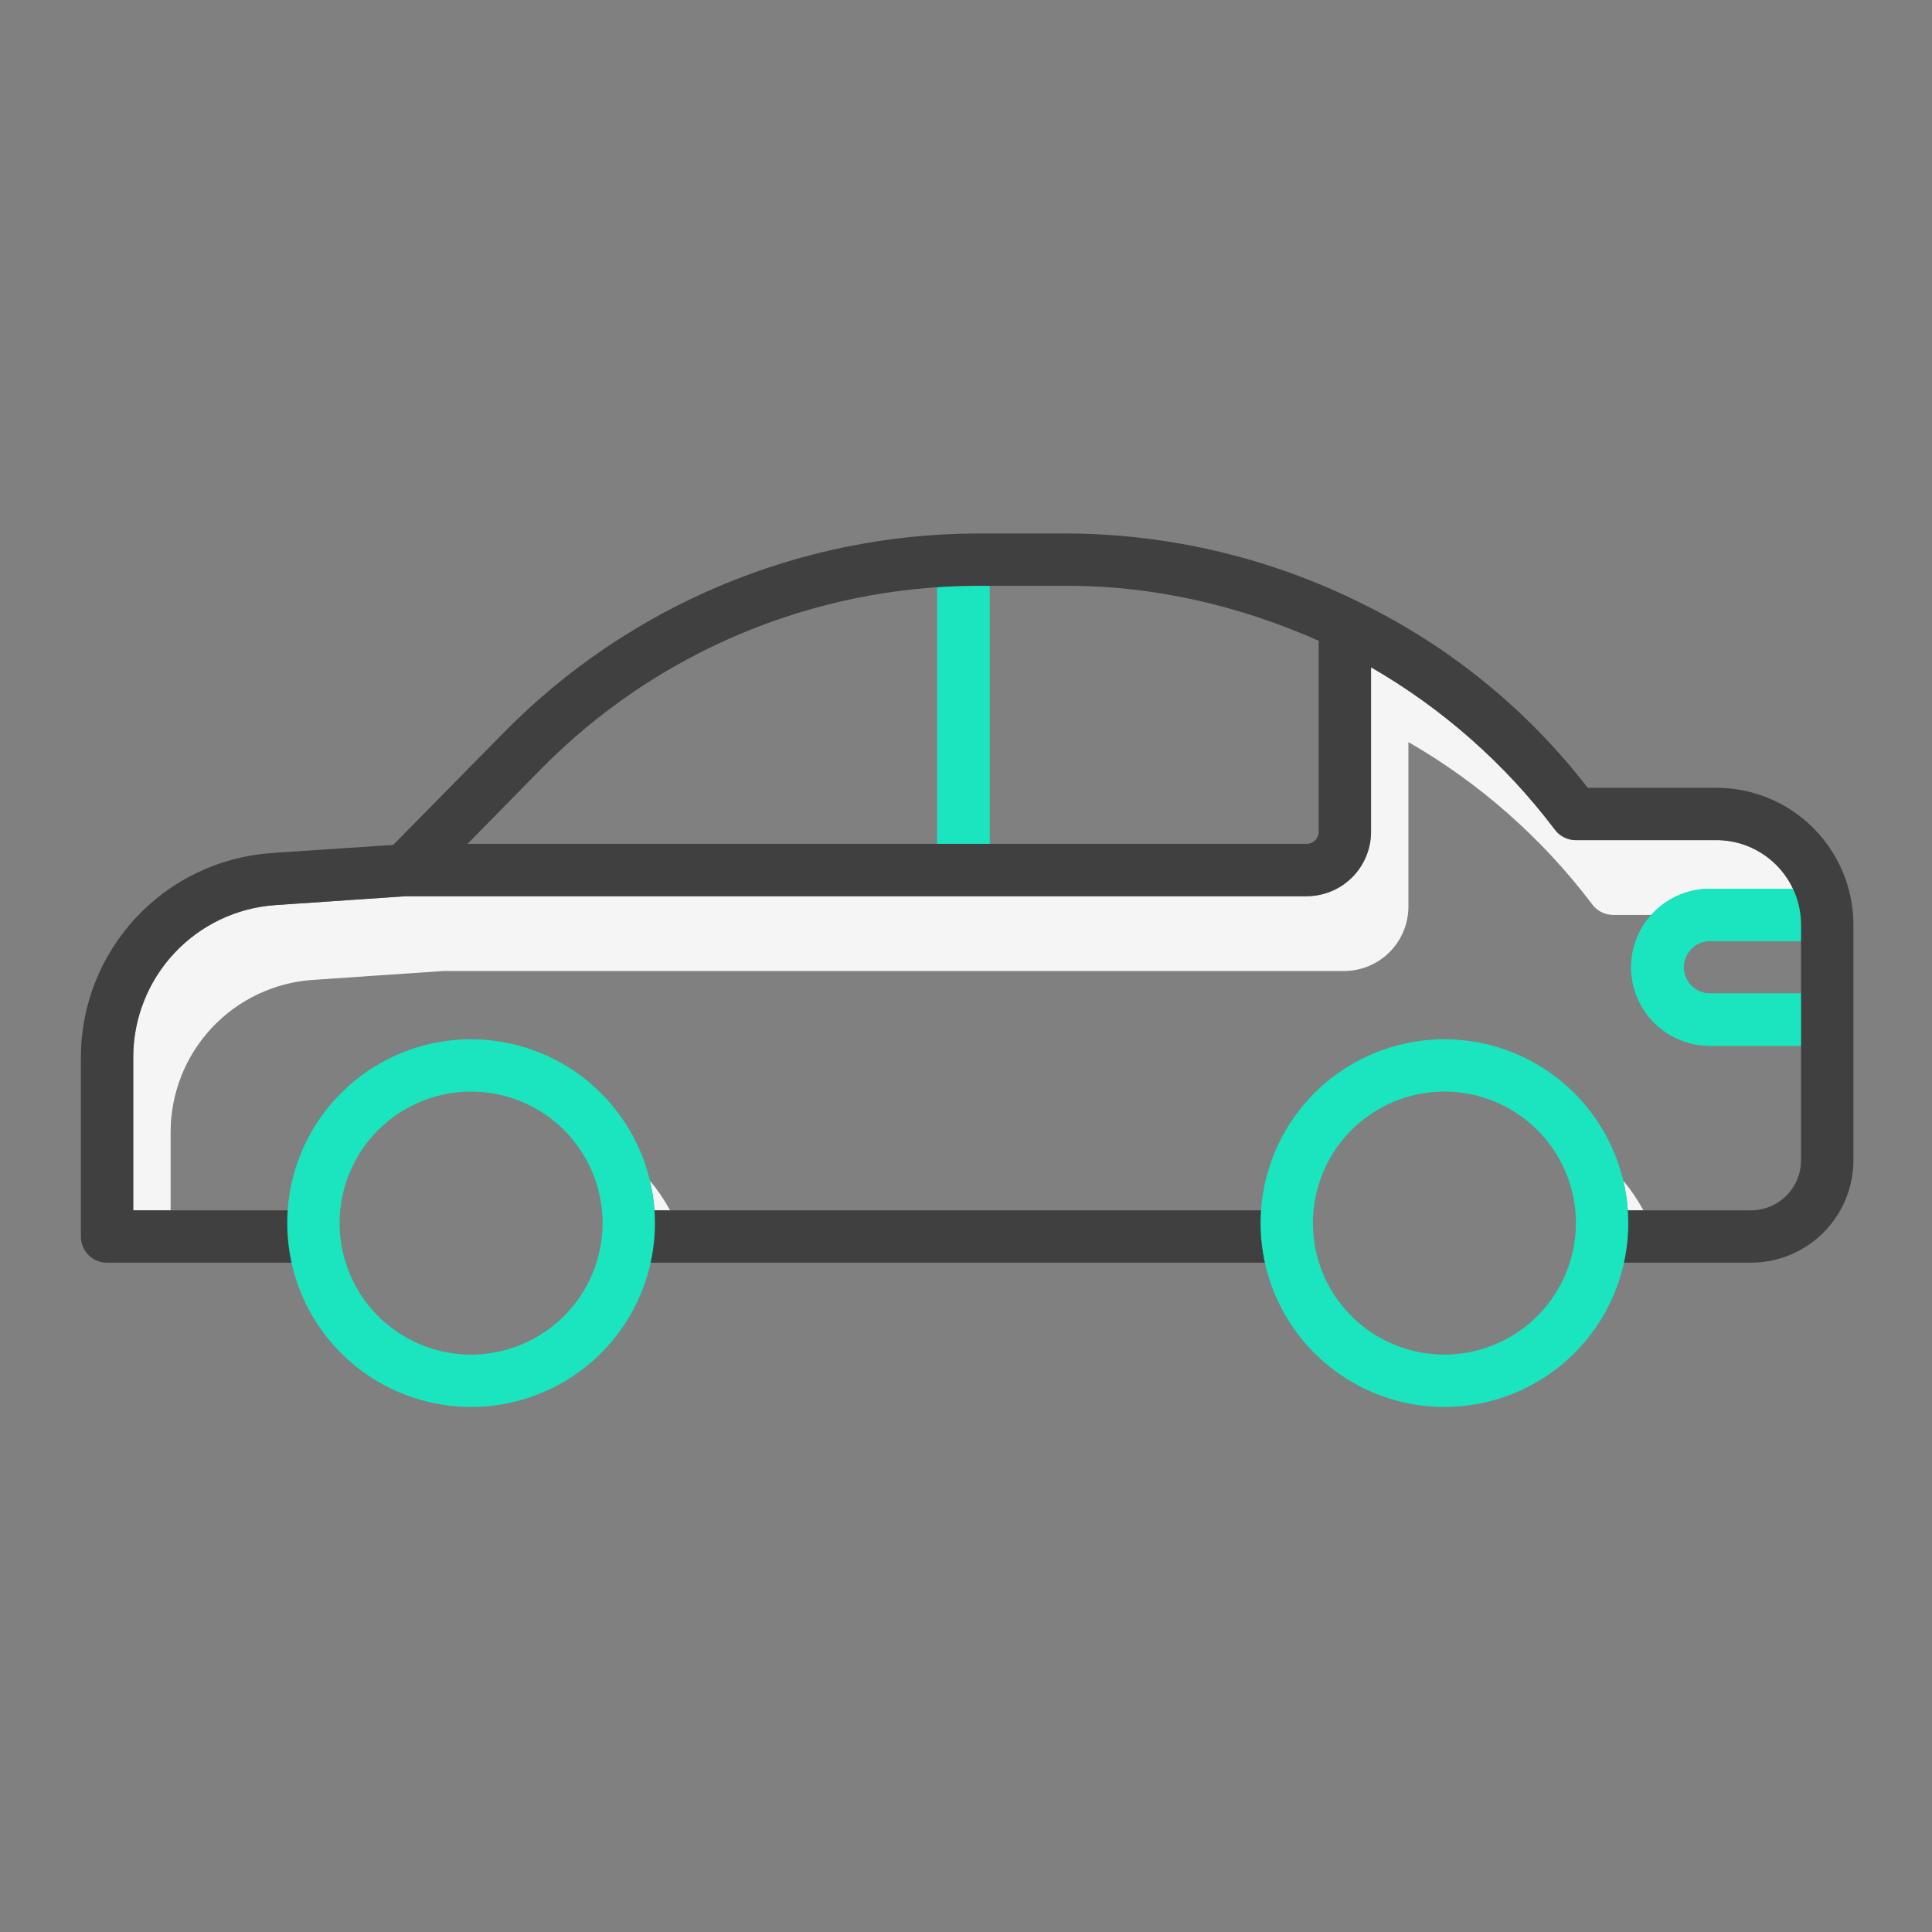 <svg width="126" height="126" viewBox="0 0 126 126" fill="none" xmlns="http://www.w3.org/2000/svg">
<rect x="0" y="0" width="126" height="126" fill="#808080" stroke="none"/>
<path d="M42.384 76.997C42.536 77.633 42.636 78.282 42.682 78.935H43.7C43.326 78.248 42.885 77.598 42.384 76.997Z" fill="#F5F5F5"/>
<path d="M11.128 73.814C11.133 71.298 12.091 68.877 13.808 67.039C15.526 65.201 17.877 64.082 20.387 63.907L28.903 63.327H87.608C88.721 63.338 89.794 62.907 90.59 62.128C91.385 61.349 91.84 60.286 91.853 59.173V48.396C96.504 51.077 100.57 54.663 103.811 58.942C103.963 59.158 104.163 59.336 104.395 59.462C104.627 59.587 104.884 59.658 105.148 59.669H114.29C115.418 59.665 116.521 59.996 117.461 60.62V60.296C117.458 59.565 117.31 58.842 117.026 58.169C116.741 57.495 116.327 56.885 115.805 56.373C115.283 55.861 114.665 55.458 113.987 55.186C113.308 54.914 112.582 54.78 111.851 54.791H102.709C102.446 54.781 102.188 54.71 101.956 54.584C101.724 54.458 101.525 54.28 101.373 54.065C98.132 49.785 94.065 46.199 89.414 43.519V54.295C89.401 55.409 88.947 56.471 88.151 57.25C87.355 58.029 86.282 58.46 85.169 58.449H26.464L17.948 59.029C15.438 59.203 13.087 60.323 11.369 62.161C9.652 63.999 8.694 66.42 8.689 68.936V78.935H11.128V73.814Z" fill="#F5F5F5"/>
<path d="M105.864 76.997C106.016 77.633 106.116 78.282 106.162 78.935H107.18C106.805 78.248 106.364 77.598 105.864 76.997Z" fill="#F5F5F5"/>
<path d="M64.537 36.499H61.123V56.742H64.537V36.499Z" fill="#1AE5BE"/>
<path d="M106.378 63.083C106.38 63.756 106.513 64.423 106.772 65.045C107.031 65.667 107.41 66.232 107.887 66.708C108.364 67.183 108.931 67.56 109.554 67.817C110.177 68.074 110.844 68.205 111.518 68.204H119.168V64.79H111.518C111.065 64.79 110.631 64.61 110.311 64.29C109.99 63.969 109.811 63.535 109.811 63.083C109.811 62.63 109.99 62.196 110.311 61.875C110.631 61.555 111.065 61.375 111.518 61.375H119.168V57.961H111.518C110.844 57.96 110.177 58.091 109.554 58.348C108.931 58.605 108.364 58.981 107.887 59.457C107.41 59.933 107.031 60.498 106.772 61.12C106.513 61.742 106.38 62.409 106.378 63.083Z" fill="#1AE5BE"/>
<path d="M64.537 36.499H61.123V56.742H64.537V36.499Z" fill="#1AE5BE"/>
<path d="M106.378 63.083C106.38 63.756 106.513 64.423 106.772 65.045C107.031 65.667 107.41 66.232 107.887 66.708C108.364 67.183 108.931 67.56 109.554 67.817C110.177 68.074 110.844 68.205 111.518 68.204H119.168V64.79H111.518C111.065 64.79 110.631 64.61 110.311 64.29C109.99 63.969 109.811 63.535 109.811 63.083C109.811 62.63 109.99 62.196 110.311 61.875C110.631 61.555 111.065 61.375 111.518 61.375H119.168V57.961H111.518C110.844 57.96 110.177 58.091 109.554 58.348C108.931 58.605 108.364 58.981 107.887 59.457C107.41 59.933 107.031 60.498 106.772 61.12C106.513 61.742 106.38 62.409 106.378 63.083Z" fill="#1AE5BE"/>
<path d="M111.851 51.376H103.545C99.635 46.316 94.62 42.217 88.883 39.392C82.925 36.41 76.362 34.836 69.699 34.792H63.664C57.949 34.816 52.295 35.967 47.025 38.178C41.755 40.389 36.973 43.618 32.952 47.679L25.648 55.101L17.725 55.632C14.352 55.862 11.191 57.363 8.881 59.832C6.57 62.301 5.282 65.554 5.275 68.935V80.657C5.275 80.88 5.32 81.101 5.406 81.307C5.492 81.513 5.618 81.701 5.777 81.858C5.935 82.015 6.123 82.139 6.33 82.224C6.537 82.308 6.759 82.35 6.982 82.349H20.883V78.935H8.689V68.935C8.694 66.419 9.652 63.999 11.369 62.16C13.087 60.322 15.438 59.203 17.948 59.029L26.464 58.449H85.169C86.282 58.459 87.355 58.028 88.15 57.249C88.946 56.471 89.401 55.408 89.414 54.295V43.518C94.065 46.198 98.131 49.784 101.372 54.064C101.524 54.279 101.724 54.457 101.956 54.583C102.188 54.709 102.445 54.78 102.709 54.79H111.851C112.582 54.779 113.308 54.914 113.986 55.185C114.665 55.457 115.283 55.86 115.805 56.372C116.326 56.884 116.741 57.495 117.026 58.168C117.31 58.841 117.458 59.565 117.46 60.295V75.67C117.46 76.1 117.374 76.525 117.209 76.922C117.044 77.318 116.802 77.678 116.498 77.982C116.193 78.285 115.832 78.525 115.434 78.689C115.037 78.852 114.611 78.936 114.182 78.935H105.023V82.349H114.182C115.955 82.35 117.656 81.647 118.911 80.395C120.166 79.142 120.872 77.443 120.875 75.67V60.295C120.871 59.116 120.635 57.949 120.179 56.862C119.723 55.775 119.057 54.788 118.218 53.959C117.379 53.13 116.385 52.475 115.292 52.032C114.2 51.589 113.03 51.366 111.851 51.376ZM85.169 55.034H30.492L35.382 50.054C39.086 46.317 43.491 43.347 48.344 41.315C53.197 39.282 58.403 38.225 63.664 38.206H69.699C75.276 38.206 80.878 39.511 86 41.789V54.295C85.987 54.503 85.892 54.697 85.737 54.836C85.581 54.974 85.377 55.046 85.169 55.034Z" fill="#404040"/>
<path d="M83.804 78.935H41.125V82.349H83.804V78.935Z" fill="#404040"/>
<path d="M30.724 67.777C28.352 67.777 26.034 68.48 24.062 69.798C22.09 71.115 20.553 72.988 19.645 75.179C18.738 77.37 18.5 79.781 18.963 82.107C19.425 84.433 20.567 86.57 22.244 88.247C23.921 89.924 26.058 91.066 28.384 91.528C30.71 91.991 33.121 91.754 35.312 90.846C37.503 89.938 39.376 88.401 40.693 86.43C42.011 84.458 42.714 82.139 42.714 79.768C42.711 76.589 41.446 73.541 39.198 71.293C36.95 69.045 33.903 67.781 30.724 67.777ZM30.724 88.344C29.027 88.344 27.369 87.841 25.959 86.899C24.548 85.956 23.449 84.617 22.8 83.05C22.151 81.483 21.981 79.758 22.312 78.094C22.642 76.431 23.459 74.903 24.659 73.703C25.858 72.504 27.387 71.687 29.05 71.356C30.714 71.025 32.438 71.195 34.006 71.844C35.573 72.493 36.912 73.592 37.855 75.003C38.797 76.413 39.3 78.072 39.3 79.768C39.297 82.042 38.393 84.222 36.785 85.829C35.177 87.437 32.997 88.341 30.724 88.344Z" fill="#1AE5BE"/>
<path d="M94.203 67.777C91.831 67.777 89.513 68.48 87.541 69.797C85.569 71.115 84.032 72.987 83.124 75.179C82.216 77.37 81.979 79.781 82.441 82.107C82.904 84.433 84.046 86.569 85.723 88.246C87.4 89.923 89.536 91.066 91.862 91.528C94.188 91.991 96.599 91.754 98.79 90.846C100.982 89.939 102.854 88.402 104.172 86.43C105.49 84.458 106.193 82.139 106.193 79.768C106.189 76.589 104.925 73.541 102.677 71.293C100.429 69.045 97.382 67.781 94.203 67.777ZM94.203 88.344C92.506 88.344 90.848 87.841 89.438 86.899C88.027 85.957 86.928 84.617 86.278 83.05C85.629 81.483 85.459 79.758 85.79 78.095C86.121 76.431 86.938 74.903 88.137 73.703C89.337 72.504 90.865 71.687 92.528 71.356C94.192 71.025 95.917 71.195 97.484 71.844C99.051 72.493 100.391 73.592 101.333 75.003C102.276 76.413 102.779 78.072 102.778 79.768C102.776 82.041 101.872 84.221 100.264 85.829C98.656 87.437 96.476 88.341 94.203 88.344Z" fill="#1AE5BE"/>
</svg>
